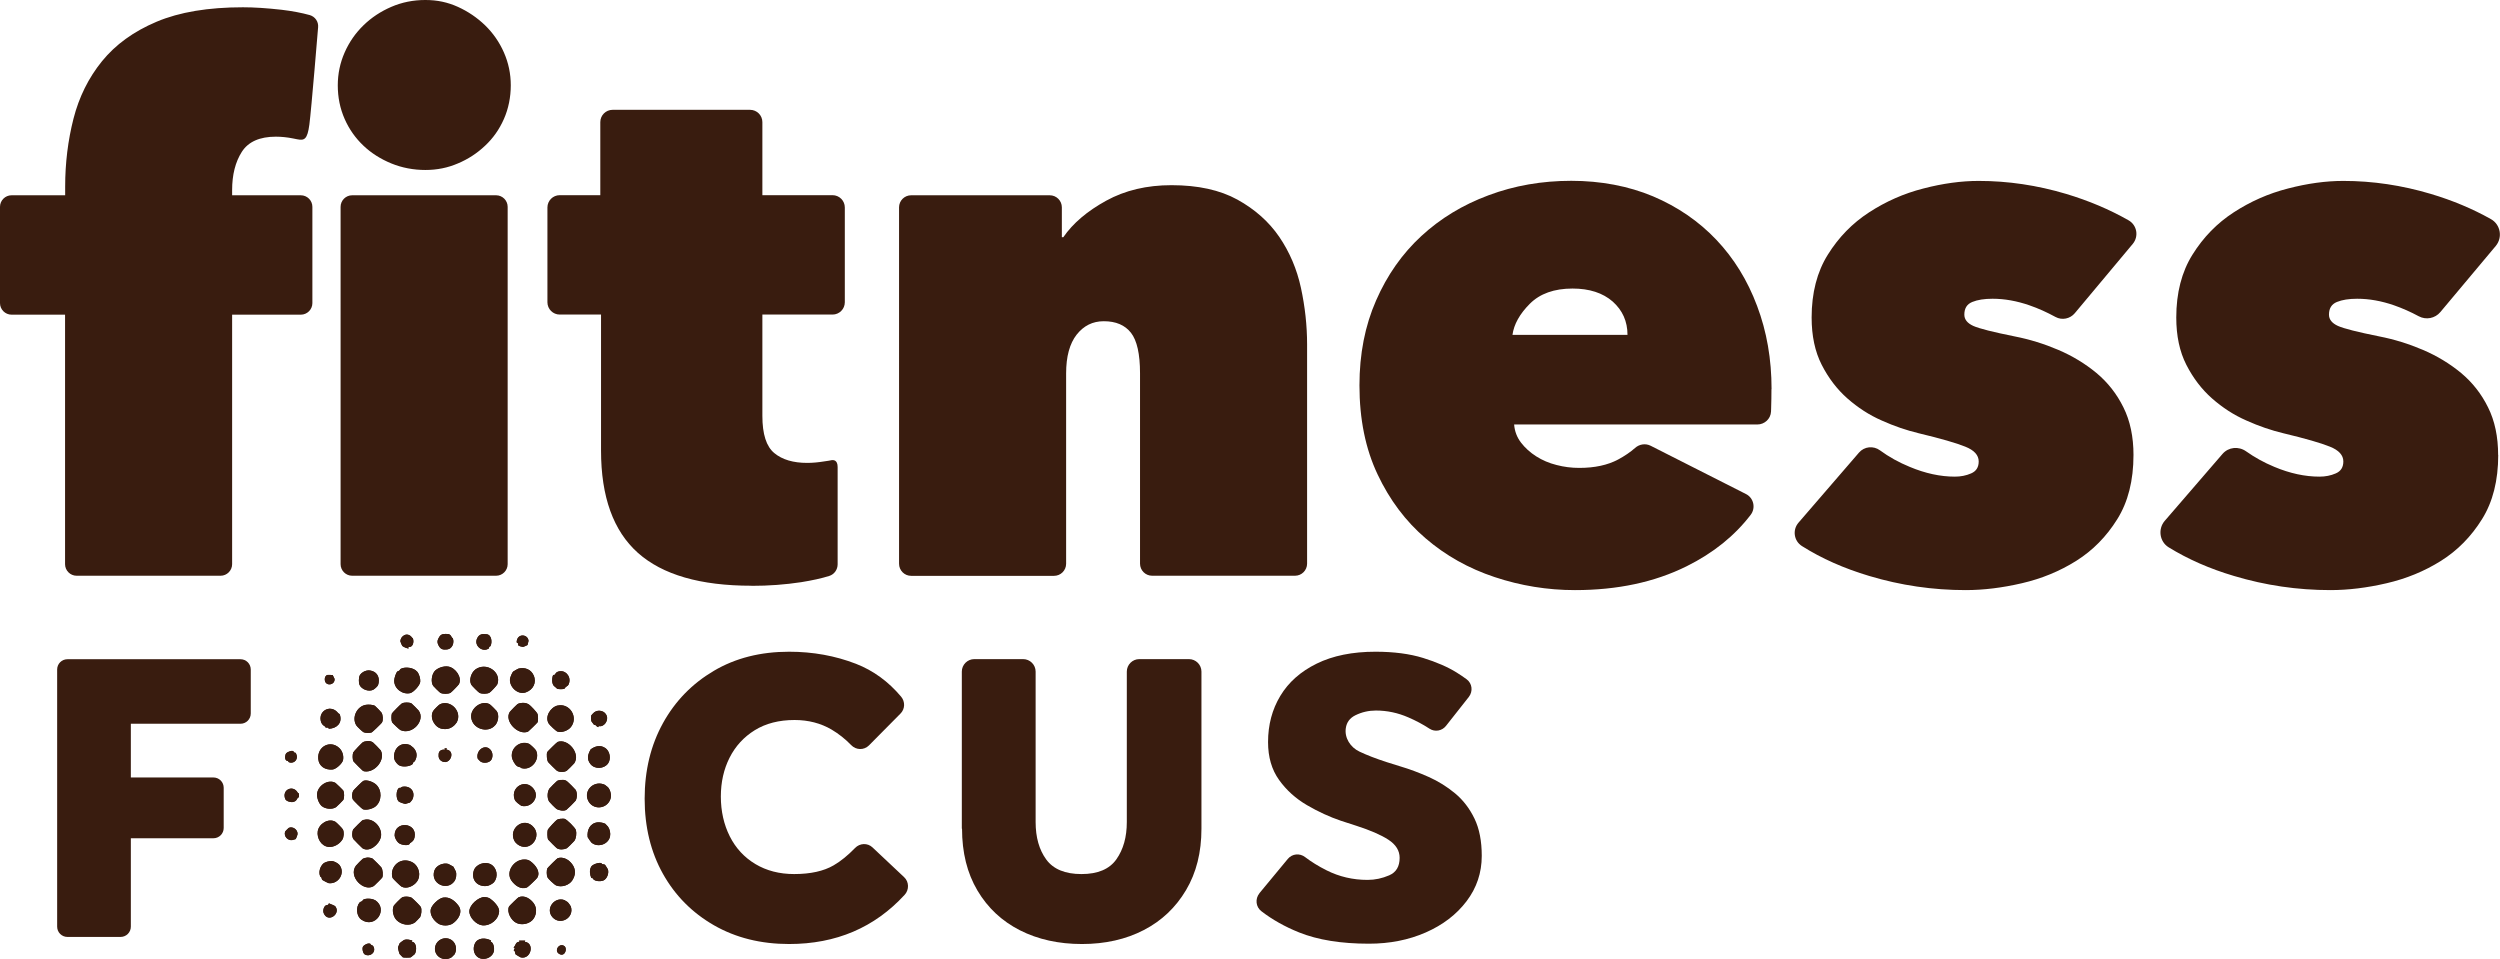<?xml version="1.0" encoding="UTF-8"?><svg id="Layer_2" xmlns="http://www.w3.org/2000/svg" viewBox="0 0 240.17 92.13"><g id="Layer_1-2"><path d="M28.55,13.38c-.2-.04-.19-.03-.4-.08-.55-.11-1.1-.17-1.65-.17-1.56,0-2.65.49-3.27,1.46-.62.97-.93,2.2-.93,3.68v.49h6.6c.61,0,1.11.5,1.11,1.11v9.25c0,.61-.5,1.11-1.11,1.11h-6.6v23.97c0,.61-.5,1.11-1.11,1.11H7.36c-.61,0-1.11-.5-1.11-1.11v-23.97H1.11c-.61,0-1.11-.5-1.11-1.11v-9.25c0-.61.5-1.11,1.11-1.11h5.15v-.83c0-2.27.27-4.45.8-6.53.53-2.08,1.45-3.93,2.74-5.52,1.3-1.6,3.04-2.86,5.24-3.79,2.2-.93,4.97-1.39,8.3-1.39,1.06,0,2.3.08,3.72.24,1.01.12,1.91.29,2.7.51.51.15.85.63.8,1.17,0,0-.65,7.92-.84,9.35s-.48,1.55-1.17,1.41ZM32.45,8.2c0-1.11.22-2.16.66-3.16.44-1,1.04-1.86,1.81-2.61.76-.74,1.65-1.33,2.67-1.77,1.02-.44,2.11-.66,3.27-.66s2.15.22,3.13.66c.97.44,1.84,1.03,2.61,1.77.76.74,1.37,1.61,1.81,2.61.44,1,.66,2.05.66,3.16s-.22,2.24-.66,3.23c-.44,1-1.04,1.85-1.81,2.57-.76.72-1.63,1.29-2.61,1.7-.97.42-2.01.63-3.13.63s-2.25-.21-3.27-.63c-1.02-.42-1.91-.98-2.67-1.7-.76-.72-1.37-1.57-1.81-2.57-.44-1-.66-2.07-.66-3.23ZM33.83,18.76h13.83c.61,0,1.11.5,1.11,1.11v34.33c0,.61-.5,1.11-1.11,1.11h-13.83c-.61,0-1.11-.5-1.11-1.11V19.87c0-.61.5-1.11,1.11-1.11Z" fill="#391c0f"/><path d="M87.54,18.76h13.31c.64,0,1.16.52,1.16,1.16v2.87h.14c.92-1.34,2.3-2.51,4.12-3.51,1.82-1,3.91-1.49,6.27-1.49,2.54,0,4.65.46,6.34,1.39,1.68.93,3.02,2.12,4.02,3.58.99,1.46,1.69,3.09,2.08,4.9.39,1.81.59,3.61.59,5.42v21.07c0,.64-.52,1.16-1.16,1.16h-13.73c-.64,0-1.16-.52-1.16-1.16v-18.29c0-1.85-.29-3.15-.87-3.89-.58-.74-1.45-1.11-2.61-1.11-1.07,0-1.93.43-2.61,1.29-.67.86-1.01,2.1-1.01,3.72v18.29c0,.64-.52,1.16-1.16,1.16h-13.73c-.64,0-1.16-.52-1.16-1.16V19.92c0-.64.52-1.16,1.16-1.16Z" fill="#391c0f"/><path d="M170.18,37.38c0,.6-.01,1.22-.03,1.84,0,.11,0,.21-.01.31-.03.71-.62,1.25-1.32,1.25h-23.36c.05.65.27,1.23.66,1.74.39.51.88.95,1.46,1.32.58.37,1.23.65,1.95.83.72.19,1.45.28,2.19.28,1.48,0,2.72-.27,3.72-.8.65-.35,1.19-.72,1.63-1.11.41-.37,1-.47,1.5-.22l9.16,4.64c.74.37.96,1.33.46,1.99-1.55,2.03-3.6,3.68-6.16,4.95-3.08,1.53-6.66,2.29-10.73,2.29-2.64,0-5.21-.42-7.71-1.25s-4.71-2.07-6.63-3.72c-1.92-1.64-3.46-3.69-4.62-6.15-1.16-2.45-1.74-5.3-1.74-8.55,0-3.01.53-5.73,1.6-8.16,1.06-2.43,2.51-4.49,4.34-6.18,1.83-1.69,3.98-3,6.46-3.92,2.48-.93,5.13-1.39,7.95-1.39s5.49.5,7.85,1.49c2.36,1,4.39,2.39,6.08,4.17,1.69,1.78,3,3.9,3.92,6.36.93,2.46,1.39,5.12,1.39,7.99ZM156.35,32.17c0-1.3-.48-2.36-1.42-3.2-.95-.83-2.24-1.25-3.86-1.25-1.76,0-3.13.49-4.1,1.46-.97.97-1.53,1.97-1.67,2.99h11.05Z" fill="#391c0f"/><path d="M204.96,43.7c0,2.46-.52,4.52-1.56,6.18-1.04,1.67-2.35,3-3.94,4-1.59,1-3.33,1.71-5.22,2.15-1.89.44-3.69.66-5.4.66-3.15,0-6.24-.45-9.27-1.36-2.41-.72-4.56-1.67-6.46-2.87-.78-.49-.93-1.56-.33-2.25l5.81-6.73c.51-.59,1.38-.68,2.01-.22.86.63,1.81,1.16,2.86,1.59,1.5.63,2.95.94,4.34.94.56,0,1.08-.1,1.56-.31.49-.21.73-.59.73-1.15,0-.6-.43-1.08-1.29-1.42-.86-.35-2.35-.78-4.48-1.29-1.16-.28-2.34-.68-3.54-1.22-1.21-.53-2.3-1.24-3.3-2.12-1-.88-1.82-1.96-2.47-3.23-.65-1.27-.97-2.79-.97-4.55,0-2.36.52-4.38,1.56-6.04,1.04-1.67,2.36-3.02,3.96-4.06,1.6-1.04,3.33-1.81,5.21-2.29,1.88-.49,3.65-.73,5.32-.73,2.82,0,5.63.42,8.41,1.25,2.16.65,4.15,1.49,5.98,2.53.82.46,1.01,1.55.41,2.27l-5.57,6.66c-.45.54-1.23.7-1.85.36-.83-.45-1.66-.83-2.51-1.12-1.21-.42-2.39-.63-3.54-.63-.79,0-1.44.1-1.95.31-.51.21-.76.61-.76,1.22,0,.46.29.82.86,1.08.58.26,1.9.59,3.98,1.01,1.43.28,2.82.71,4.18,1.29,1.36.58,2.58,1.32,3.67,2.22,1.08.9,1.95,2,2.59,3.3.65,1.3.97,2.83.97,4.59Z" fill="#391c0f"/><path d="M240,43.7c0,2.46-.52,4.52-1.56,6.18-1.04,1.67-2.35,3-3.94,4-1.59,1-3.33,1.71-5.22,2.15-1.89.44-3.69.66-5.4.66-3.15,0-6.24-.45-9.27-1.36-2.33-.69-4.42-1.61-6.27-2.75-.88-.54-1.05-1.76-.38-2.54l5.55-6.43c.58-.67,1.55-.76,2.27-.25.82.58,1.72,1.08,2.71,1.49,1.5.63,2.95.94,4.34.94.56,0,1.08-.1,1.56-.31.49-.21.73-.59.73-1.15,0-.6-.43-1.08-1.29-1.42-.86-.35-2.35-.78-4.48-1.29-1.16-.28-2.34-.68-3.54-1.22-1.21-.53-2.3-1.24-3.3-2.12-1-.88-1.82-1.96-2.47-3.23-.65-1.27-.97-2.79-.97-4.55,0-2.36.52-4.38,1.56-6.04,1.04-1.67,2.36-3.02,3.96-4.06,1.6-1.04,3.33-1.81,5.21-2.29,1.88-.49,3.65-.73,5.32-.73,2.82,0,5.63.42,8.41,1.25,2.08.62,4.01,1.43,5.77,2.42.92.52,1.14,1.75.47,2.57l-5.33,6.36c-.51.61-1.38.78-2.08.4-.78-.42-1.57-.77-2.37-1.05-1.21-.42-2.39-.63-3.54-.63-.79,0-1.44.1-1.95.31-.51.21-.76.61-.76,1.22,0,.46.29.82.86,1.08.58.26,1.9.59,3.98,1.01,1.43.28,2.82.71,4.18,1.29,1.36.58,2.58,1.32,3.67,2.22,1.08.9,1.95,2,2.59,3.3.65,1.3.97,2.83.97,4.59Z" fill="#391c0f"/><path d="M72.19,56.27c-4.91,0-8.54-1.05-10.91-3.16-2.36-2.11-3.54-5.38-3.54-9.83v-13.06h-3.97c-.65,0-1.18-.53-1.18-1.18v-9.11c0-.65.53-1.18,1.18-1.18h3.9v-7.02c0-.65.53-1.18,1.18-1.18h13.21c.65,0,1.18.53,1.18,1.18v7.02h6.74c.65,0,1.18.53,1.18,1.18v9.11c0,.65-.53,1.18-1.18,1.18h-6.74v9.73c0,1.76.38,2.95,1.15,3.58.76.63,1.82.94,3.16.94.51,0,1.04-.05,1.6-.14.52-.09.46-.05.78-.13.11,0,.54-.04.54.67v9.34c0,.51-.32.97-.81,1.12-.73.23-1.63.43-2.7.6-1.51.23-3.09.35-4.76.35Z" fill="#391c0f"/><path d="M5.49,89.02v-24.7c0-.55.44-.99.99-.99h16.62c.55,0,.99.44.99.99v4.22c0,.55-.44.99-.99.99h-10.53v5.16h7.93c.55,0,.99.44.99.99v3.86c0,.55-.44.99-.99.99h-7.93v8.49c0,.55-.44.99-.99.99h-5.1c-.55,0-.99-.44-.99-.99Z" fill="#391c0f"/><path d="M83.82,81.41l3.04,2.86c.48.45.49,1.21.05,1.69-2.89,3.15-6.59,4.73-11.1,4.73-2.72,0-5.13-.6-7.22-1.8-2.09-1.2-3.73-2.85-4.9-4.94-1.17-2.09-1.76-4.5-1.76-7.22s.59-5.14,1.76-7.26c1.17-2.12,2.8-3.79,4.88-5.02,2.08-1.23,4.49-1.84,7.24-1.84,2.29,0,4.43.39,6.42,1.16,1.67.65,3.11,1.7,4.34,3.16.4.48.38,1.18-.06,1.62l-3.03,3.06c-.48.48-1.24.46-1.71-.03-.56-.58-1.19-1.08-1.88-1.49-1.04-.61-2.23-.92-3.56-.92-1.49,0-2.77.33-3.82.98-1.05.65-1.86,1.53-2.42,2.64-.56,1.11-.84,2.35-.84,3.74s.29,2.69.86,3.82c.57,1.13,1.39,2.02,2.46,2.66,1.07.64,2.31.96,3.72.96,1.57,0,2.84-.28,3.8-.84.69-.4,1.37-.96,2.05-1.66.46-.48,1.2-.51,1.68-.06Z" fill="#391c0f"/><path d="M92.4,79.61v-15.09c0-.66.54-1.2,1.2-1.2h4.69c.66,0,1.2.54,1.2,1.2v14.45c0,1.47.34,2.67,1.02,3.6.68.93,1.81,1.4,3.38,1.4s2.69-.47,3.36-1.42c.67-.95,1-2.14,1-3.58v-14.45c0-.66.54-1.2,1.2-1.2h4.77c.66,0,1.2.54,1.2,1.2v15.09c0,2.27-.49,4.23-1.48,5.9-.99,1.67-2.34,2.95-4.06,3.84-1.72.89-3.7,1.34-5.94,1.34s-4.23-.44-5.96-1.32c-1.73-.88-3.09-2.15-4.08-3.82-.99-1.67-1.48-3.65-1.48-5.94Z" fill="#391c0f"/><path d="M120.98,85.82l2.74-3.31c.42-.5,1.14-.57,1.66-.17.59.45,1.28.88,2.06,1.27,1.21.61,2.53.92,3.94.92.72,0,1.41-.15,2.08-.44.67-.29,1-.85,1-1.68,0-.69-.36-1.27-1.08-1.74-.72-.47-1.75-.91-3.08-1.34l-1.48-.48c-1.09-.37-2.18-.87-3.26-1.5-1.08-.63-1.97-1.43-2.68-2.42-.71-.99-1.06-2.2-1.06-3.64,0-1.65.39-3.13,1.18-4.44.79-1.31,1.95-2.34,3.5-3.1,1.55-.76,3.43-1.14,5.64-1.14,1.76,0,3.29.2,4.58.6,1.29.4,2.37.87,3.22,1.4.36.23.68.44.96.65.54.4.62,1.16.21,1.69l-2.2,2.79c-.38.48-1.06.6-1.57.27-.66-.43-1.34-.79-2.04-1.09-1.01-.44-2.05-.66-3.12-.66-.69,0-1.35.15-1.98.46-.52.26-.83.67-.91,1.23-.14.94.44,1.84,1.3,2.25.71.34,1.59.68,2.64,1.02l1.28.4c.91.27,1.82.61,2.74,1.02.92.41,1.77.94,2.54,1.58.77.64,1.39,1.45,1.86,2.42.47.97.7,2.17.7,3.58,0,1.63-.49,3.08-1.46,4.36-.97,1.28-2.28,2.28-3.92,3-1.64.72-3.46,1.08-5.46,1.08-2.67,0-4.9-.36-6.7-1.08-1.37-.55-2.58-1.23-3.63-2.04-.54-.41-.62-1.19-.19-1.72Z" fill="#391c0f"/><path d="M43.42,61.26c-.17-.31-.23-.37-.63-.36-.36,0-.51.11-.67.42-.14.27-.12.44.02.71.19.36.42.4.81.36.5-.05.7-.65.55-1.06-.02-.05-.08-.05-.09-.07Z" fill="#391c0f"/><path d="M39.58,61.26c-.42-.6-1.12-.19-1.12.36,0,.03.16.4.18.43.08.08.52.29.62.23l-.06-.12c.47.07.59-.48.46-.83-.02-.05-.07-.05-.09-.07Z" fill="#391c0f"/><path d="M47.11,62.08c.19-.37.12-1.09-.36-1.15-.42-.06-.71-.02-.91.38-.36.72.53,1.42,1.13.97.04-.03-.01-.09.01-.12.03-.04.11-.06.12-.08Z" fill="#391c0f"/><path d="M50.67,61.97s.1-.37.1-.4c-.05-.66-1.09-.76-1.14.1,0,.11.1.08.12.12.03.07,0,.17.05.22.06.05.36.14.44.14.05,0,.41-.16.42-.18Z" fill="#391c0f"/><path d="M41.73,64.51c-.26.32-.36,1.03-.11,1.38.06.08.61.63.68.66.24.13.75.13.98,0,.09-.05.76-.73.81-.83.33-.65-.33-1.57-1.02-1.69-.44-.08-1.06.13-1.34.47Z" fill="#391c0f"/><path d="M45.64,64.34c-.38.29-.62,1.02-.36,1.45.07.11.69.73.79.78.24.11.71.1.94-.02.12-.06.71-.69.76-.81.45-1.16-1.06-2.22-2.14-1.4Z" fill="#391c0f"/><path d="M40.06,64.51c-.32-.38-1.11-.48-1.54-.27-.1.05-.1.14-.17.19-.04.03-.13.03-.17.07-.16.15-.31.66-.31.89,0,.77.8,1.36,1.54,1.19.32-.07.93-.74.96-1.08.03-.32-.1-.75-.31-1Z" fill="#391c0f"/><path d="M49.31,64.51c-.1.09-.3.56-.31.71-.08.79.77,1.57,1.53,1.29.7-.26,1.05-.94.74-1.63-.26-.58-.85-.8-1.45-.65-.06.01-.46.25-.5.28Z" fill="#391c0f"/><path d="M36.08,66.09c.2-.17.26-.25.3-.53.08-.6-.23-1.06-.84-1.15-.41-.06-.97.23-1.04.65-.03.17-.03.4-.01.56.07.5.74.81,1.2.7.2-.05.26-.12.39-.23Z" fill="#391c0f"/><path d="M54.23,66.16s.05-.1.11-.15c.2-.16.27-.12.35-.46.15-.66-.46-1.27-1.12-1.01-.19.08-.17.17-.28.28-.02.03-.12,0-.14.03-.1.11-.13.54-.09.69.09.42.21.36.47.63.13.05.58.05.7-.01Z" fill="#391c0f"/><path d="M31.96,64.85s-.44-.02-.49-.01c-.17.03-.26.22-.27.38-.04.76,1,.64.94,0,0-.02-.17-.36-.18-.37Z" fill="#391c0f"/><path d="M39.06,67.49c-.14,0-.33.02-.46.09-.09.04-.94.9-.96.97-.06.18-.06.66.02.83.04.09.71.72.81.76,1.12.51,2.43-.92,1.75-1.87-.05-.07-.68-.7-.73-.72-.09-.04-.33-.06-.44-.06Z" fill="#391c0f"/><path d="M47.58,69.66c.28-.34.39-.97.13-1.35-.06-.09-.6-.62-.68-.66-.79-.41-1.84.4-1.77,1.24.09,1.15,1.63,1.6,2.31.77Z" fill="#391c0f"/><path d="M50.03,67.54c-.1.02-.22.04-.31.1-.07.04-.71.69-.75.76-.55.88.78,2.27,1.75,1.89.06-.02.9-.85.93-.91.06-.14.04-.6,0-.76-.04-.18-.68-.84-.85-.95-.24-.15-.5-.17-.77-.13Z" fill="#391c0f"/><path d="M43.9,69.36c.51-1-.6-2.17-1.62-1.71-.11.05-.61.55-.67.67-.36.65.17,1.6.89,1.7.49.07.83-.04,1.19-.38.01-.01.21-.26.22-.28Z" fill="#391c0f"/><path d="M35.16,67.71c-.86.13-1.39,1.2-.94,1.96.07.12.6.63.72.68.2.08.58.09.77.01.06-.02.94-.87.98-.94.14-.25.1-.72-.04-.96-.03-.06-.58-.62-.63-.65-.2-.12-.63-.13-.86-.1Z" fill="#391c0f"/><path d="M53.57,67.78c-.7.17-1.27,1.09-.85,1.75.09.14.7.72.84.76.42.12,1.01-.1,1.28-.44.75-.96-.13-2.33-1.28-2.06Z" fill="#391c0f"/><path d="M32.52,68.54c-.68-.92-1.89-.31-1.7.68.06.29.18.43.41.57.04.02.03.1.09.11.06.02.14-.01.21,0,.05.01.04.11.07.11.76-.03,1.31-.56,1.06-1.34-.03-.11-.09-.09-.12-.13Z" fill="#391c0f"/><path d="M57.51,69.75c.5.15.95-.5.79-.96-.17-.49-.79-.66-1.2-.36-.02.02-.29.28-.29.3-.04.11-.04.46.02.58,0,.02.23.3.24.32.04.04.11,0,.13.02.06.05.14.18.28.21l.04-.1Z" fill="#391c0f"/><path d="M35.23,71.2c-.11,0-.28.05-.37.1-.1.06-.9.9-.93.99-.07.2-.08.66.03.85.03.06.85.87.9.9.07.04.1.05.18.06.97.13,2.01-1.1,1.54-2.01-.04-.07-.67-.71-.75-.77-.19-.13-.38-.15-.6-.13Z" fill="#391c0f"/><path d="M53.57,71.28c-.07.02-.96.9-.99.96-.09.2-.03.77.08.96.03.06.79.81.85.84.25.15.69.15.94,0,.06-.04.68-.66.73-.73.61-.95-.62-2.39-1.6-2.04Z" fill="#391c0f"/><path d="M50.06,73.79c.94.31,1.86-.8,1.43-1.68-.06-.12-.55-.6-.69-.65-.84-.33-1.75.39-1.63,1.28.04.26.29.74.52.88.13.08.21.06.3.1.05.02.05.09.06.09Z" fill="#391c0f"/><path d="M32.59,71.86c-.85-.79-2.12-.15-2.01,1.05.06.73.67,1.08,1.37,1.02.34-.03.95-.59,1.01-.91.08-.41-.06-.87-.36-1.15Z" fill="#391c0f"/><path d="M39.36,71.56c-.9-.35-1.63.42-1.48,1.33.03.21.26.5.44.61.31.21,1.05.15,1.32-.1.05-.05.03-.12.06-.16.05-.06.12-.07.17-.15.25-.45.2-.89-.16-1.27-.04-.04-.32-.26-.34-.27Z" fill="#391c0f"/><path d="M58.13,71.85c-.47-.31-.96-.17-1.38.14-.27.49-.41.93-.02,1.41.42.53,1.31.47,1.69-.06.32-.45.17-1.19-.28-1.49Z" fill="#391c0f"/><path d="M46.99,71.91c-.58-.39-1.3.3-1.09.99,0,.02.25.26.27.27.3.19.88.12,1.05-.21s.1-.82-.23-1.04Z" fill="#391c0f"/><path d="M42.93,71.89h-.23s.06.12.06.12c-.3-.01-.58.07-.62.41s.05.61.37.74c.77.33,1.28-1.05.36-1.15l.06-.12Z" fill="#391c0f"/><path d="M28.28,72.27c-.07-.04-.11-.12-.23-.13s-.45.12-.54.22c-.14.15-.17.54-.02.69.04.04.12.04.18.07.04.02.03.09.09.11.4.15.81-.15.76-.59,0-.04-.1-.32-.11-.33,0,0-.07.05-.1.04-.01,0-.02-.06-.03-.07Z" fill="#391c0f"/><path d="M53.88,74.93c-.11.01-.27.04-.37.1-.05.03-.69.67-.73.73-.22.33-.24.91-.03,1.25.06.09.6.64.7.7.22.15.72.24.96.09.09-.06.83-.79.88-.87.16-.26.17-.79,0-1.05-.06-.09-.75-.79-.85-.84-.2-.13-.34-.12-.57-.1Z" fill="#391c0f"/><path d="M36.09,77.46c.6-.51.62-1.54.05-2.08-.26-.25-.89-.51-1.24-.36-.08.03-.92.86-.97.95-.11.2-.14.58-.05.8.04.11.89.94,1,.98.35.11.93-.05,1.21-.29Z" fill="#391c0f"/><path d="M30.94,77.46c.33.27,1,.33,1.35.08.07-.05.68-.66.7-.7.09-.19.09-.68,0-.87-.02-.05-.69-.7-.76-.75-.67-.4-1.63.22-1.76.97-.07.4.15,1.02.47,1.28Z" fill="#391c0f"/><path d="M58.13,75.41c-1.02-.51-2.1.49-1.64,1.49.44.94,1.78.86,2.14-.12.13-.36.02-.86-.23-1.15-.01-.01-.26-.21-.28-.22Z" fill="#391c0f"/><path d="M51.29,75.82c-.78-1.08-2.26-.21-1.86.95.1.29.44.48.65.64.92.25,1.79-.78,1.21-1.59Z" fill="#391c0f"/><path d="M39.36,77.11c.07-.04.26-.29.29-.38.27-.72-.26-1.28-1-1.15-.07.01-.11.07-.17.1s-.13,0-.14,0c-.3.22-.32,1-.06,1.29.08.09.55.25.67.25.03,0,.39-.11.41-.12Z" fill="#391c0f"/><path d="M28.62,76.18c-.43-.83-1.59-.33-1.21.59.08.2.55.34.77.27.28-.08.29-.19.42-.39.02-.04.1-.04.11-.08.02-.08.02-.25,0-.33-.01-.05-.08-.05-.09-.06Z" fill="#391c0f"/><path d="M53.88,78.66c-.11.01-.27.04-.37.1-.12.07-.85.85-.89.98-.05.19-.05.76.04.92.03.05.79.81.85.84.25.15.67.12.93,0,.08-.04.67-.63.74-.72.18-.26.22-.72.15-1.02-.05-.22-.89-1.07-1.12-1.1-.12-.02-.22,0-.33.01Z" fill="#391c0f"/><path d="M35.09,78.74c-.12.02-.18,0-.3.08-.06.04-.82.79-.85.84-.14.24-.15.69,0,.94.04.06.85.87.9.9.68.39,1.56-.39,1.73-1.03.23-.87-.6-1.87-1.49-1.74Z" fill="#391c0f"/><path d="M32.88,80.67c.15-.26.19-.71.06-.98-.05-.11-.61-.67-.72-.74-.66-.39-1.59.19-1.7.91-.1.65.33,1.43,1.03,1.5.5.05,1.07-.27,1.32-.69Z" fill="#391c0f"/><path d="M58.13,79.13c-.15-.09-.53-.14-.7-.13-.74.07-1.05.74-.97,1.42,0,.03.31.48.36.52.61.52,1.63.18,1.79-.59.06-.3-.02-.69-.2-.94-.02-.02-.26-.27-.27-.28Z" fill="#391c0f"/><path d="M51.29,79.5c-.91-1.13-2.52.09-1.86,1.3.13.23.41.43.66.51,1.03.31,1.88-.97,1.2-1.81Z" fill="#391c0f"/><path d="M39.39,81c.23-.15.39-.26.44-.58.26-1.43-1.92-1.59-1.92-.17,0,.22.19.55.35.7.21.2.75.3,1.01.19.08-.04.09-.12.12-.14Z" fill="#391c0f"/><path d="M28.41,80.61s.18-.41.18-.49c.02-.43-.47-.77-.85-.59-.02.01-.34.33-.35.37-.13.44.25.86.7.8.02,0,.32-.09.33-.1Z" fill="#391c0f"/><path d="M35.23,82.39c-.1,0-.28.05-.37.1-.06.04-.61.59-.67.67-.77,1.05.77,2.57,1.72,1.95.07-.05.79-.76.81-.82.09-.21.05-.76-.09-.96-.06-.08-.78-.81-.84-.85-.14-.08-.4-.11-.57-.1Z" fill="#391c0f"/><path d="M54.98,84.57c.34-.51.35-1.05-.01-1.55-.31-.42-.84-.74-1.38-.58-.07.02-.97.91-1,.98-.08.2-.08.66.01.86.07.16.67.72.85.79.54.2,1.22-.03,1.54-.5Z" fill="#391c0f"/><path d="M50.37,82.57c-1,0-1.82,1.18-1.24,2.02.33.47.9.9,1.49.67.11-.04.92-.82.99-.93.35-.58-.18-1.24-.64-1.58-.19-.14-.36-.18-.6-.18Z" fill="#391c0f"/><path d="M39.65,82.86c-.75-.43-1.62-.14-1.93.68-.08.22-.1.6,0,.81.04.08.76.78.86.83.5.26,1.16-.06,1.47-.48.43-.58.21-1.49-.4-1.84Z" fill="#391c0f"/><path d="M32.6,83.09c-.13-.16-.5-.36-.71-.37-.26-.01-.66.08-.85.26-.3.3-.45.81-.28,1.21.02.06.09.05.11.09.04.08.04.19.09.25.03.03.58.32.64.32.97.08,1.59-1.03,1-1.76Z" fill="#391c0f"/><path d="M47.46,84.75c.42-.51.3-1.36-.28-1.7s-1.5-.03-1.68.64c-.24.88.41,1.54,1.3,1.42.19-.03.54-.22.66-.36Z" fill="#391c0f"/><path d="M57.78,82.92c-.25-.09-.87.12-.99.35-.19.34-.12.75.02,1.09l.1-.05c.1.38.78.4,1.07.27.34-.15.55-.73.41-1.08,0-.02-.24-.39-.26-.41-.08-.07-.2-.04-.29-.08-.05-.02-.05-.09-.06-.09Z" fill="#391c0f"/><path d="M43.56,83.27s-.47-.27-.51-.28c-.5-.13-1.17.16-1.33.66-.4,1.25,1.24,1.99,1.93,1,.17-.25.23-.65.13-.94-.02-.05-.21-.42-.23-.44Z" fill="#391c0f"/><path d="M40.35,88.12c.12-.23.18-.74.07-.99-.05-.11-.8-.85-.9-.9-.23-.11-.64-.13-.88-.03-.1.04-.77.71-.82.82-.19.43-.04,1.06.28,1.38.45.45,1.24.59,1.77.21.06-.04.45-.44.47-.49Z" fill="#391c0f"/><path d="M51.13,88.41c.41-.41.5-1.13.16-1.61-.32-.45-.9-.84-1.47-.6-.07.03-.89.83-.92.89-.24.54.2,1.33.7,1.57s1.15.12,1.53-.25Z" fill="#391c0f"/><path d="M46.53,86.18c-.59.02-1.42.76-1.44,1.35s.67,1.31,1.25,1.37c.79.07,1.58-.57,1.61-1.37.01-.41-.5-.93-.82-1.16-.18-.13-.38-.19-.6-.18Z" fill="#391c0f"/><path d="M42.57,86.23c-.43.06-1.16.76-1.2,1.19-.05.53.3,1.01.72,1.3.37.25,1.03.25,1.4,0,.54-.37,1.01-1.1.55-1.72-.35-.47-.85-.87-1.47-.77Z" fill="#391c0f"/><path d="M36.03,86.48c-.25-.17-.84-.2-1.1-.07-.08.04-.09.12-.14.16-.07.05-.18.05-.25.14-.36.44-.3,1.29.18,1.63,1.32.93,2.64-.99,1.32-1.87Z" fill="#391c0f"/><path d="M54.22,86.47c-.95-.35-1.88.85-1.12,1.67.74.79,2.09.03,1.74-1.05-.02-.07-.25-.38-.31-.43-.03-.02-.29-.18-.31-.19Z" fill="#391c0f"/><path d="M32.24,87.11c-.11-.15-.44-.22-.6-.31-.1-.04-.08.09-.12.12-.08.04-.18.03-.24.07-.2.15-.28.51-.18.75.43.96,1.63.04,1.13-.63Z" fill="#391c0f"/><path d="M43.67,91.68c.36-.64.01-1.44-.72-1.54-.53-.07-1.04.3-1.14.81-.17.89.82,1.51,1.59,1,.03-.02.27-.26.28-.28Z" fill="#391c0f"/><path d="M47.18,90.36c-.52-.29-1.3-.3-1.57.31-.19.42-.11.97.26,1.26.56.43,1.5.08,1.59-.63.03-.25-.04-.76-.33-.84l.05-.1Z" fill="#391c0f"/><path d="M39.61,90.36c-.26-.08-.52-.15-.79-.06-.02,0-.41.28-.42.31-.01.02-.16.36-.16.38-.02.09.09.57.15.66.01.02.29.31.31.32.09.04.66.04.76,0,.02,0,.38-.3.39-.32.2-.31.21-1.15-.3-1.18l.06-.11Z" fill="#391c0f"/><path d="M50.45,90.36h-.58s.06.11.06.11c-.42.01-.34.32-.58.55l.12.06c-.21.3-.03.24,0,.31.03.09.03.24.08.29.02.02.46.29.49.29.98.22,1.36-1.39.37-1.5l.06-.12Z" fill="#391c0f"/><path d="M35.57,90.66c-.21-.09-.57.09-.69.26s-.02.66.16.76c.49.29,1.08-.18.86-.7-.08-.19-.14-.14-.27-.23-.04-.02-.04-.09-.06-.1Z" fill="#391c0f"/><path d="M54.23,90.9c-.49-.39-1.09.48-.45.77.5.23.74-.53.45-.77Z" fill="#391c0f"/><path d="M53.88,74.93c.22-.02.37-.03.57.1.09.06.79.75.85.84.17.26.16.79,0,1.05-.05.08-.79.81-.88.87-.24.16-.74.06-.96-.09-.09-.07-.64-.61-.7-.7-.21-.34-.19-.92.03-1.25.04-.06.68-.7.73-.73.1-.06.26-.09.37-.1Z" fill="#391c0f"/><path d="M53.88,78.66c.11-.01.21-.03.33-.01.23.03,1.06.88,1.12,1.1.07.3.03.76-.15,1.02-.06.09-.66.68-.74.72-.25.13-.68.16-.93,0-.06-.03-.82-.79-.85-.84-.09-.17-.09-.74-.04-.92.04-.13.77-.91.89-.98.1-.06.26-.08.37-.1Z" fill="#391c0f"/><path d="M53.57,71.28c.98-.35,2.21,1.09,1.6,2.04-.04.07-.67.69-.73.73-.25.15-.69.15-.94,0-.06-.03-.81-.79-.85-.84-.12-.19-.17-.77-.08-.96.03-.06.92-.94.99-.96Z" fill="#391c0f"/><path d="M35.23,71.2c.22-.02.41,0,.6.13.08.06.71.7.75.77.47.91-.57,2.14-1.54,2.01-.08-.01-.11-.02-.18-.06-.06-.03-.87-.85-.9-.9-.11-.19-.1-.65-.03-.85.03-.09.84-.93.93-.99s.26-.09.37-.1Z" fill="#391c0f"/><path d="M50.03,67.54c.27-.04.53-.02.77.13.17.11.81.78.85.95.04.16.06.62,0,.76-.03.06-.87.88-.93.91-.96.38-2.29-1.01-1.75-1.89.04-.07.69-.72.75-.76.09-.06.2-.08.31-.1Z" fill="#391c0f"/><path d="M35.23,82.39c.17-.01.42.02.57.1.06.04.79.76.84.85.14.2.18.75.09.96-.02.05-.74.77-.81.82-.95.62-2.49-.9-1.72-1.95.06-.08.6-.64.67-.67.09-.05.27-.09.37-.1Z" fill="#391c0f"/><path d="M35.09,78.74c.89-.13,1.72.87,1.49,1.74-.17.63-1.05,1.42-1.73,1.03-.06-.03-.87-.85-.9-.9-.15-.24-.14-.69,0-.94.03-.05.79-.81.85-.84.11-.07.18-.06.3-.08Z" fill="#391c0f"/><path d="M46.53,86.18c.23,0,.43.05.6.18.32.23.83.76.82,1.16-.03.8-.82,1.44-1.61,1.37-.59-.05-1.28-.76-1.25-1.37s.85-1.33,1.44-1.35Z" fill="#391c0f"/><path d="M42.57,86.23c.62-.09,1.12.3,1.47.77.45.61-.01,1.35-.55,1.72-.37.25-1.03.25-1.4,0-.43-.29-.77-.77-.72-1.3.04-.43.77-1.12,1.2-1.19Z" fill="#391c0f"/><path d="M39.06,67.49c.11,0,.34.02.44.06.05.02.68.65.73.72.67.95-.64,2.38-1.75,1.87-.1-.05-.77-.68-.81-.76-.08-.17-.07-.65-.02-.83.02-.06.87-.92.96-.97.13-.07.31-.09.46-.09Z" fill="#391c0f"/><path d="M36.09,77.46c-.28.23-.86.39-1.21.29-.11-.03-.96-.87-1-.98-.09-.22-.07-.59.05-.8.05-.09.89-.92.97-.95.35-.15.97.11,1.24.36.57.54.55,1.57-.05,2.08Z" fill="#391c0f"/><path d="M50.37,82.57c.24,0,.41.04.6.18.46.34,1,.99.64,1.58-.07.11-.88.89-.99.93-.59.23-1.16-.2-1.49-.67-.58-.83.24-2.03,1.24-2.02Z" fill="#391c0f"/><path d="M40.35,88.12s-.41.44-.47.49c-.53.39-1.32.25-1.77-.21-.32-.32-.47-.95-.28-1.38.05-.1.72-.77.82-.82.23-.1.65-.08.88.03.1.05.85.8.9.9.12.24.06.75-.07.99Z" fill="#391c0f"/><path d="M35.16,67.71c.23-.04.66-.02.86.1.05.03.6.59.63.65.14.24.18.71.04.96-.04.07-.92.92-.98.94-.2.07-.58.06-.77-.01-.12-.05-.65-.55-.72-.68-.45-.76.08-1.83.94-1.96Z" fill="#391c0f"/><path d="M54.98,84.57c-.32.47-1,.7-1.54.5-.17-.06-.77-.63-.85-.79-.09-.2-.1-.66-.01-.86.03-.06.93-.96,1-.98.55-.16,1.07.15,1.38.58.37.49.35,1.04.01,1.55Z" fill="#391c0f"/><path d="M41.73,64.51c.28-.34.9-.54,1.34-.47.69.12,1.35,1.04,1.02,1.69-.05.09-.72.78-.81.83-.24.13-.75.13-.98,0-.07-.04-.62-.58-.68-.66-.25-.35-.15-1.06.11-1.38Z" fill="#391c0f"/><path d="M51.13,88.41c-.38.37-1.05.49-1.53.25s-.94-1.04-.7-1.57c.03-.06.85-.86.92-.89.57-.24,1.15.15,1.47.6.34.48.25,1.2-.16,1.61Z" fill="#391c0f"/><path d="M45.64,64.34c1.07-.82,2.58.24,2.14,1.4-.05.12-.64.75-.76.81-.23.12-.7.12-.94.02-.11-.05-.73-.67-.79-.78-.26-.44-.02-1.16.36-1.45Z" fill="#391c0f"/><path d="M39.65,82.86c.61.35.83,1.26.4,1.84-.31.42-.97.74-1.47.48-.1-.05-.82-.75-.86-.83-.1-.21-.08-.59,0-.81.3-.82,1.18-1.11,1.93-.68Z" fill="#391c0f"/><path d="M30.94,77.46c-.32-.26-.54-.87-.47-1.28.12-.75,1.08-1.36,1.76-.97.08.05.74.7.76.75.09.19.09.68,0,.87-.02.05-.62.65-.7.7-.36.25-1.03.19-1.35-.08Z" fill="#391c0f"/><path d="M47.58,69.66c-.68.83-2.22.38-2.31-.77-.07-.85.98-1.66,1.77-1.24.08.04.62.58.68.66.26.38.15,1.01-.13,1.35Z" fill="#391c0f"/><path d="M53.57,67.78c1.15-.27,2.03,1.11,1.28,2.06-.27.34-.86.57-1.28.44-.14-.04-.75-.62-.84-.76-.43-.65.15-1.58.85-1.75Z" fill="#391c0f"/><path d="M32.88,80.67c-.25.42-.82.75-1.32.69-.7-.08-1.13-.86-1.03-1.5.11-.72,1.03-1.3,1.7-.91.11.07.67.63.72.74.12.27.09.73-.06.98Z" fill="#391c0f"/><path d="M43.9,69.36s-.2.27-.22.28c-.35.34-.69.45-1.19.38-.72-.1-1.25-1.05-.89-1.7.06-.12.56-.62.67-.67,1.03-.46,2.13.71,1.62,1.71Z" fill="#391c0f"/><path d="M40.06,64.51c.21.24.34.68.31,1-.03.34-.65,1-.96,1.08-.74.17-1.54-.42-1.54-1.19,0-.22.16-.74.31-.89.05-.04.13-.04.17-.07.07-.06.08-.15.17-.19.43-.21,1.22-.11,1.54.27Z" fill="#391c0f"/><path d="M50.06,73.79s-.02-.07-.06-.09c-.09-.04-.18-.02-.3-.1-.23-.14-.49-.61-.52-.88-.12-.89.79-1.61,1.63-1.28.13.05.63.53.69.65.43.89-.48,1.99-1.43,1.68Z" fill="#391c0f"/><path d="M32.59,71.86c.3.28.44.74.36,1.15-.06.32-.67.88-1.01.91-.69.06-1.3-.29-1.37-1.02-.1-1.2,1.17-1.84,2.01-1.05Z" fill="#391c0f"/><path d="M49.31,64.51s.44-.27.5-.28c.61-.15,1.19.07,1.45.65.31.69-.04,1.38-.74,1.63-.76.28-1.61-.5-1.53-1.29.02-.15.21-.62.31-.71Z" fill="#391c0f"/><path d="M58.13,75.41s.27.2.28.22c.25.29.36.79.23,1.15-.36.98-1.7,1.06-2.14.12-.46-.99.61-2,1.64-1.49Z" fill="#391c0f"/><path d="M51.29,79.5c.68.84-.17,2.12-1.2,1.81-.25-.07-.53-.28-.66-.51-.66-1.21.94-2.44,1.86-1.3Z" fill="#391c0f"/><path d="M36.03,86.48c1.32.87,0,2.8-1.32,1.87-.48-.34-.54-1.19-.18-1.63.07-.09.18-.09.25-.14.06-.04.06-.12.14-.16.26-.13.85-.1,1.1.07Z" fill="#391c0f"/><path d="M47.46,84.75c-.12.14-.47.34-.66.36-.89.12-1.54-.53-1.3-1.42.18-.67,1.09-.99,1.68-.64s.69,1.18.28,1.7Z" fill="#391c0f"/><path d="M58.13,79.13s.26.26.27.28c.18.25.26.64.2.94-.16.78-1.18,1.12-1.79.59-.05-.04-.35-.49-.36-.52-.08-.68.23-1.35.97-1.42.17-.02.56.04.7.13Z" fill="#391c0f"/><path d="M39.36,71.56s.3.23.34.27c.36.37.41.82.16,1.27-.05.09-.12.1-.17.15-.03.03,0,.11-.06.16-.27.25-1.01.31-1.32.1-.17-.11-.4-.41-.44-.61-.14-.92.59-1.68,1.48-1.33Z" fill="#391c0f"/><path d="M43.56,83.27s.22.39.23.44c.1.28.04.69-.13.94-.69.99-2.33.25-1.93-1,.16-.5.83-.79,1.33-.66.03,0,.48.26.51.28Z" fill="#391c0f"/><path d="M32.6,83.09c.59.73-.03,1.84-1,1.76-.06,0-.62-.29-.64-.32-.05-.06-.05-.17-.09-.25-.02-.03-.09-.03-.11-.09-.17-.4-.02-.92.28-1.21.19-.18.59-.27.85-.26.21.01.58.21.71.37Z" fill="#391c0f"/><path d="M51.29,75.82c.58.81-.28,1.84-1.21,1.59-.21-.16-.56-.35-.65-.64-.4-1.17,1.08-2.04,1.86-.95Z" fill="#391c0f"/><path d="M58.13,71.85c.45.3.59,1.04.28,1.49-.38.53-1.27.59-1.69.06-.38-.49-.25-.92.02-1.41.42-.31.92-.45,1.38-.14Z" fill="#391c0f"/><path d="M54.22,86.47s.28.17.31.19c.07.05.29.37.31.43.35,1.08-1,1.84-1.74,1.05-.76-.82.17-2.02,1.12-1.67Z" fill="#391c0f"/><path d="M43.67,91.68s-.25.26-.28.28c-.77.5-1.76-.11-1.59-1,.1-.51.61-.89,1.14-.81.74.1,1.08.9.72,1.54Z" fill="#391c0f"/><path d="M47.18,90.36l-.05.1c.28.07.36.58.33.84-.09.71-1.03,1.07-1.59.63-.37-.28-.45-.83-.26-1.26.27-.62,1.05-.6,1.57-.31Z" fill="#391c0f"/><path d="M36.08,66.09c-.13.11-.19.18-.39.23-.47.12-1.13-.2-1.2-.7-.02-.17-.02-.4.01-.56.07-.41.63-.71,1.04-.65.61.09.93.55.84,1.15-.04.28-.1.36-.3.53Z" fill="#391c0f"/><path d="M39.39,81s-.03.11-.12.14c-.26.12-.8.01-1.01-.19-.16-.15-.35-.48-.35-.7,0-1.42,2.19-1.26,1.92.17-.06.31-.22.43-.44.58Z" fill="#391c0f"/><path d="M32.52,68.54s.09.03.12.13c.26.78-.29,1.31-1.06,1.34-.03,0-.01-.1-.07-.11-.06-.02-.15.01-.21,0-.05-.01-.05-.09-.09-.11-.23-.14-.35-.27-.41-.57-.19-.99,1.02-1.6,1.7-.68Z" fill="#391c0f"/><path d="M57.78,82.92s.02.07.06.09c.09.03.21,0,.29.08.02.02.25.39.26.41.14.35-.06.92-.41,1.08-.3.13-.97.11-1.07-.27l-.1.05c-.14-.34-.21-.74-.02-1.09.12-.23.74-.44.99-.35Z" fill="#391c0f"/><path d="M39.61,90.36l-.06.11c.5.03.49.87.3,1.18-.01.02-.37.31-.39.32-.1.03-.67.03-.76,0-.02,0-.3-.3-.31-.32-.05-.1-.17-.57-.15-.66,0-.02.15-.37.16-.38.01-.02.4-.3.42-.31.27-.1.52-.02.79.06Z" fill="#391c0f"/><path d="M54.23,66.16c-.12.07-.56.06-.7.01-.26-.28-.39-.22-.47-.63-.03-.16,0-.58.09-.69.02-.02.12,0,.14-.03.1-.11.09-.2.28-.28.65-.26,1.26.35,1.12,1.01-.08.34-.15.3-.35.46-.06.05-.08.14-.11.15Z" fill="#391c0f"/><path d="M39.36,77.11s-.38.12-.41.12c-.12,0-.59-.16-.67-.25-.25-.29-.24-1.07.06-1.29.01-.01.09.02.14,0s.1-.08.17-.1c.74-.14,1.27.43,1,1.15-.03.09-.23.34-.29.38Z" fill="#391c0f"/><path d="M50.45,90.36l-.06.12c1,.12.62,1.72-.37,1.5-.03,0-.48-.27-.49-.29-.04-.05-.04-.21-.08-.29-.03-.07-.2,0,0-.31l-.12-.06c.24-.23.17-.54.58-.55l-.06-.11h.58Z" fill="#391c0f"/><path d="M57.51,69.75l-.04.1c-.13-.03-.22-.17-.28-.21-.02-.02-.09.02-.13-.02-.01-.01-.23-.3-.24-.32-.05-.12-.05-.47-.02-.58,0-.02.27-.29.29-.3.41-.29,1.04-.13,1.2.36.16.46-.29,1.11-.79.96Z" fill="#391c0f"/><path d="M43.42,61.26s.07.01.09.07c.16.42-.05,1.01-.55,1.06-.39.04-.62,0-.81-.36-.15-.27-.16-.44-.02-.71.16-.32.31-.42.67-.42.39,0,.46.05.63.36Z" fill="#391c0f"/><path d="M47.11,62.08s-.09.03-.12.08c-.02.03.03.09-.01.12-.6.45-1.5-.25-1.13-.97.2-.39.49-.43.91-.38.48.06.55.78.36,1.15Z" fill="#391c0f"/><path d="M46.99,71.91c.33.23.41.69.23,1.04s-.75.41-1.05.21c-.02-.01-.26-.25-.27-.27-.21-.68.51-1.38,1.09-.99Z" fill="#391c0f"/><path d="M28.62,76.18s.08.02.09.06c.02.08.02.25,0,.33-.01.05-.09.05-.11.08-.13.21-.14.31-.42.39-.22.07-.69-.07-.77-.27-.38-.92.78-1.42,1.21-.59Z" fill="#391c0f"/><path d="M32.24,87.11c.49.67-.71,1.59-1.13.63-.11-.24-.02-.6.18-.75.06-.04.16-.04.24-.07.05-.02.03-.16.12-.12.16.09.49.17.6.31Z" fill="#391c0f"/><path d="M39.58,61.26s.07.02.09.07c.13.35,0,.9-.46.83l.06.12c-.1.06-.54-.15-.62-.23-.02-.02-.18-.39-.18-.43,0-.54.7-.96,1.12-.36Z" fill="#391c0f"/><path d="M42.93,71.89l-.06.12c.92.1.41,1.48-.36,1.15-.32-.14-.41-.41-.37-.74s.32-.42.62-.41l-.06-.12h.23Z" fill="#391c0f"/><path d="M28.41,80.61s-.31.1-.33.1c-.45.06-.83-.36-.7-.8.01-.04.33-.36.35-.37.38-.18.87.16.85.59,0,.07-.14.45-.18.49Z" fill="#391c0f"/><path d="M35.57,90.66s.02.08.06.1c.13.09.19.04.27.23.23.52-.37.98-.86.7-.18-.11-.27-.6-.16-.76s.48-.35.69-.26Z" fill="#391c0f"/><path d="M28.28,72.27s.02.07.03.07c.03.01.09-.05.1-.04.01.01.11.3.11.33.05.45-.36.75-.76.59-.06-.02-.05-.09-.09-.11-.05-.03-.14-.03-.18-.07-.15-.15-.12-.53.02-.69.08-.09.41-.22.54-.22s.15.09.23.13Z" fill="#391c0f"/><path d="M50.67,61.97s-.37.18-.42.18c-.08,0-.38-.08-.44-.14-.06-.05-.02-.15-.05-.22-.02-.05-.13-.01-.12-.12.05-.86,1.09-.76,1.14-.1,0,.03-.09.38-.1.4Z" fill="#391c0f"/><path d="M31.96,64.85s.18.35.18.37c.06.64-.97.76-.94,0,0-.16.1-.35.27-.38.05,0,.47,0,.49.01Z" fill="#391c0f"/><path d="M54.23,90.9c.29.23.05,1-.45.77-.64-.29-.04-1.16.45-.77Z" fill="#391c0f"/></g></svg>